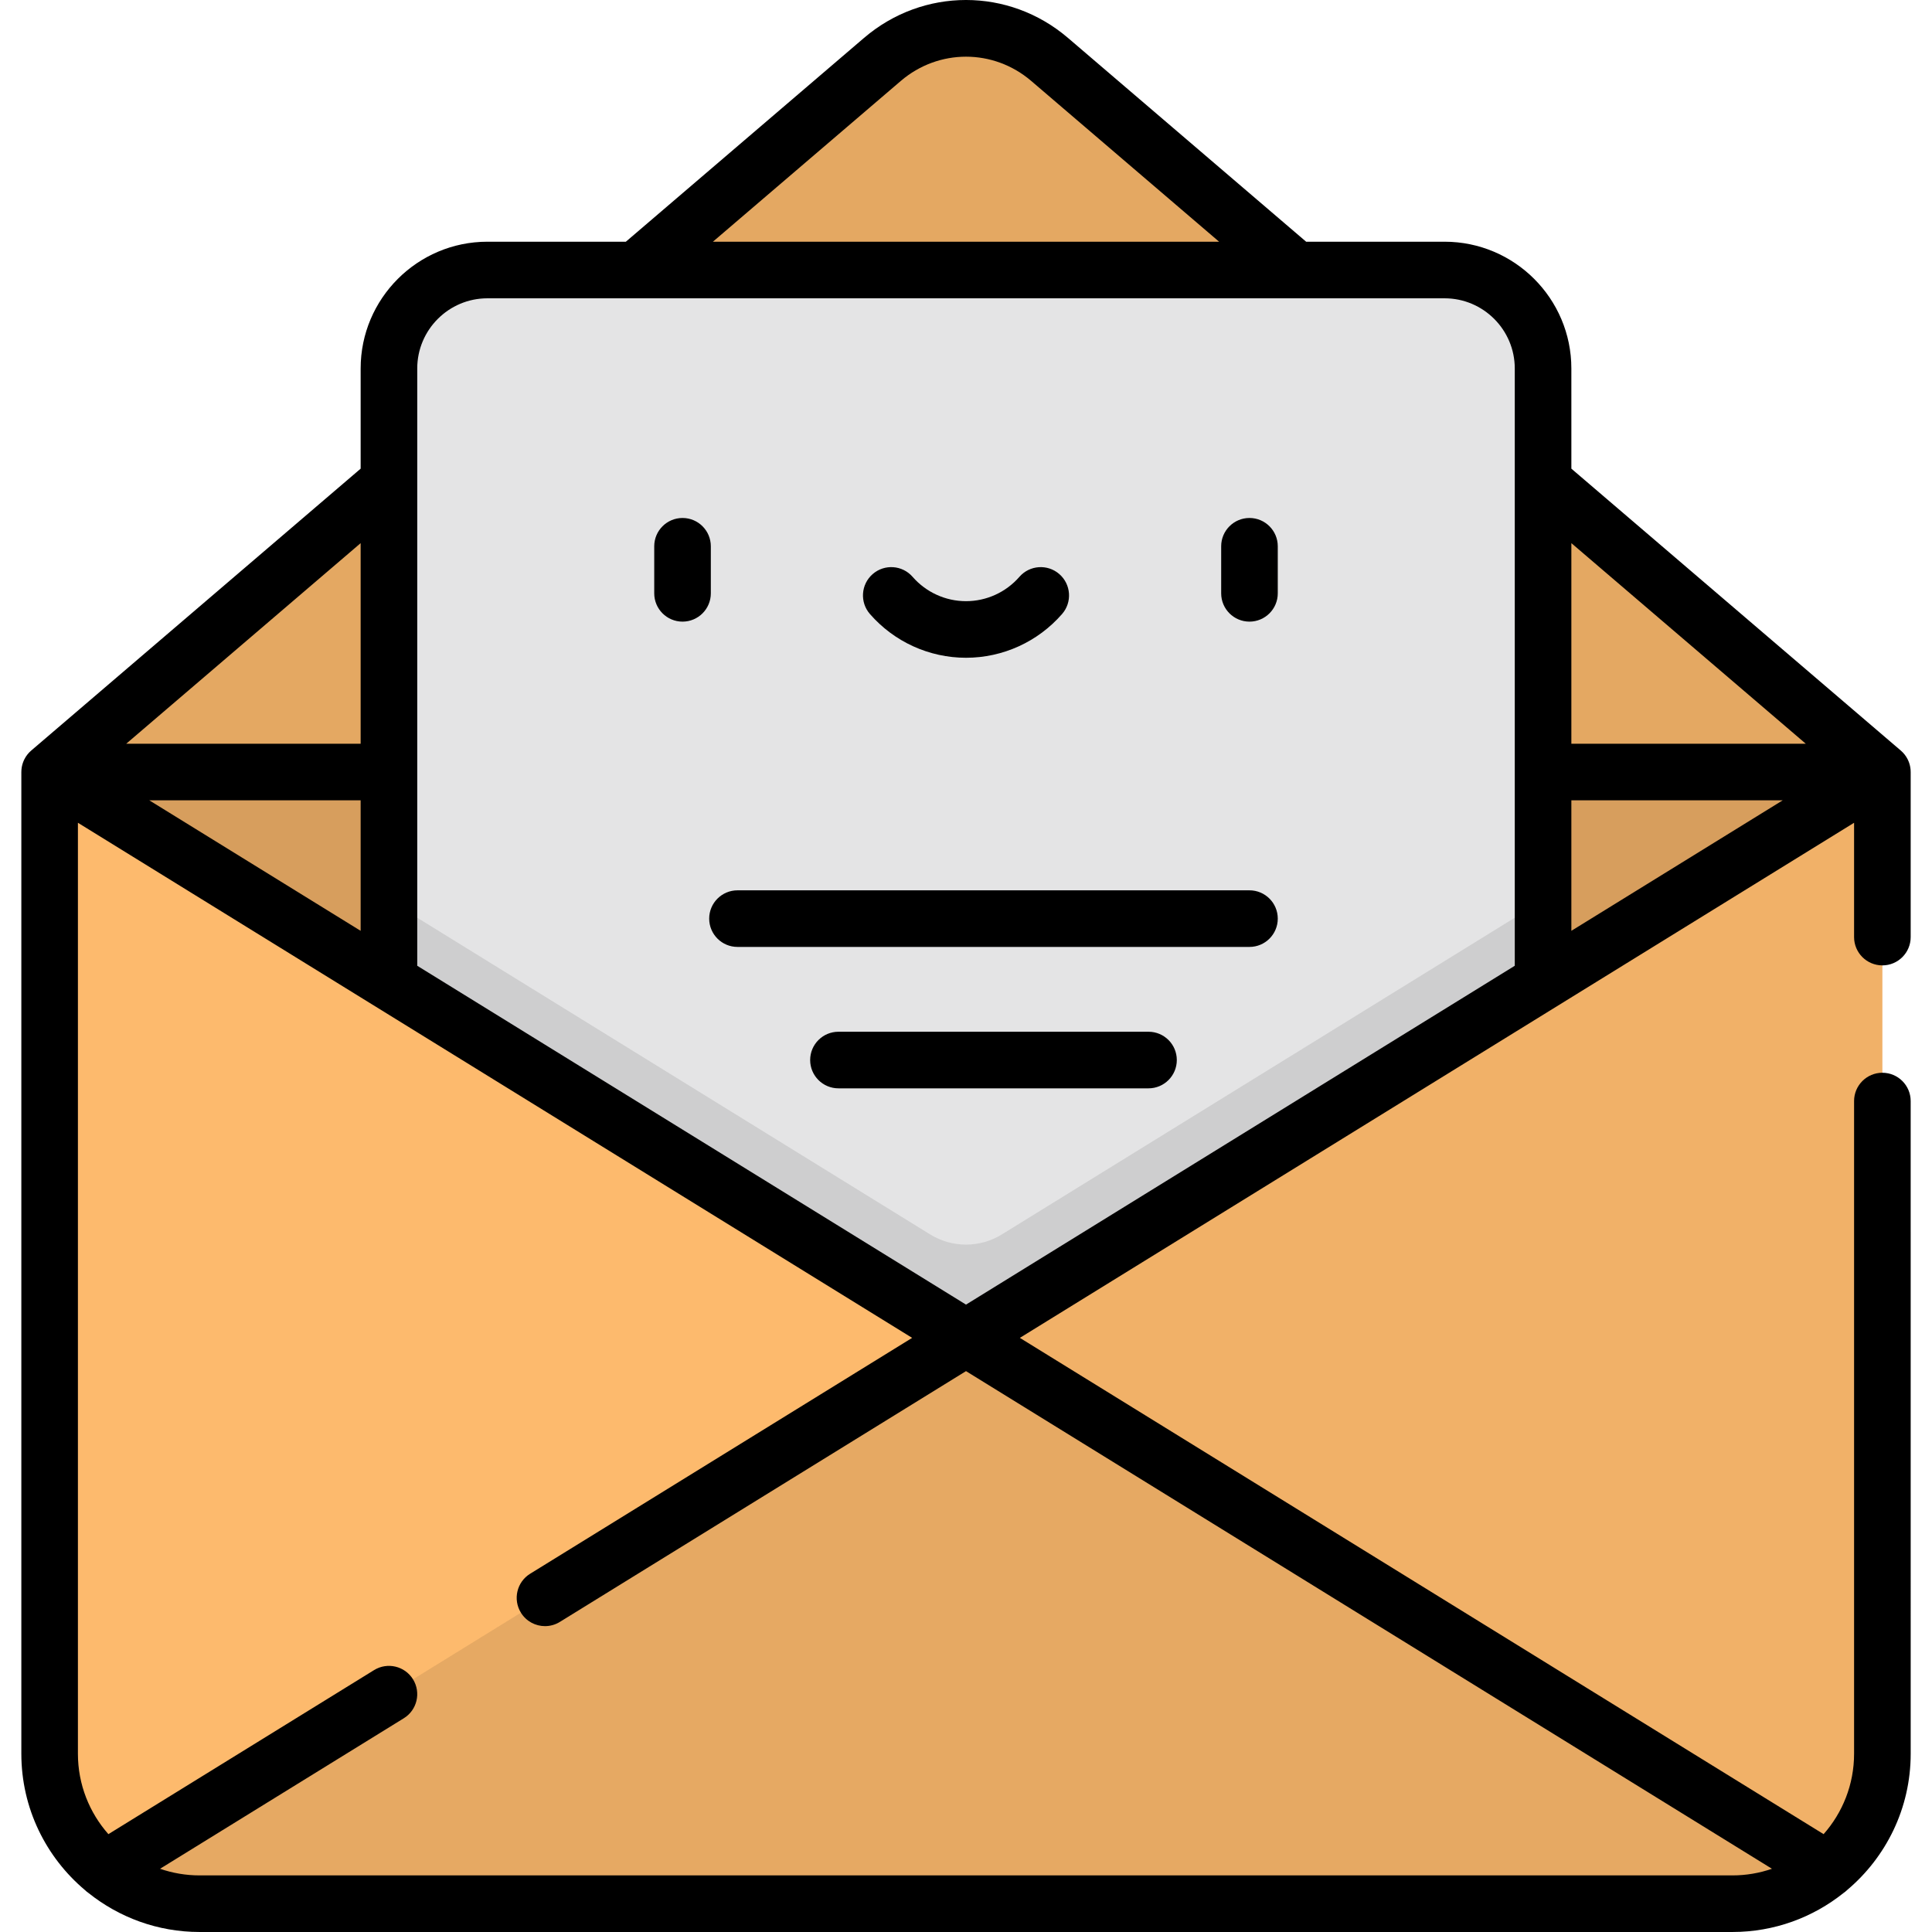 <?xml version="1.0" encoding="iso-8859-1"?>
<!-- Generator: Adobe Illustrator 19.0.0, SVG Export Plug-In . SVG Version: 6.00 Build 0)  -->
<svg version="1.1" id="Capa_1" xmlns="http://www.w3.org/2000/svg" xmlns:xlink="http://www.w3.org/1999/xlink" x="0px" y="0px"
	 viewBox="0 0 512.001 512.001" style="enable-background:new 0 0 512.001 512.001;" xml:space="preserve">
<g>
	<path style="fill:#FDBA6D;" d="M459.113,504.501H52.89c-21.947,0-39.739-17.792-39.739-39.739V204.599h485.701v260.162
		C498.852,486.709,481.06,504.501,459.113,504.501z"/>
	<path style="fill:#FDBA6D;" d="M233.849,15.749L13.151,204.599h485.701L278.154,15.749C265.401,4.836,246.602,4.836,233.849,15.749
		z"/>
</g>
<path style="opacity:0.1;enable-background:new    ;" d="M233.849,15.749L13.151,204.599h485.701L278.154,15.749
	C265.401,4.836,246.602,4.836,233.849,15.749z"/>
<polygon style="opacity:0.15;enable-background:new    ;" points="256.001,354.55 13.151,204.599 498.852,204.599 "/>
<path style="opacity:0.05;enable-background:new    ;" d="M52.89,504.501h406.223c21.947,0,39.739-17.792,39.739-39.739V204.599
	L27.716,495.507C34.57,501.126,43.335,504.501,52.89,504.501z"/>
<path style="fill:#E4E4E5;" d="M103.074,97.654v162.469l152.927,94.427l152.927-94.427V97.654c0-14.413-11.684-26.099-26.099-26.099
	H129.172C114.759,71.556,103.074,83.24,103.074,97.654z"/>
<path style="opacity:0.1;enable-background:new    ;" d="M246.503,327.14l-143.429-88.561v21.544l152.927,94.427l152.927-94.427
	v-21.544l-143.429,88.562C259.678,330.735,252.325,330.735,246.503,327.14z"/>
<path style="opacity:0.05;enable-background:new    ;" d="M256.001,354.55L27.716,495.507c6.854,5.619,15.62,8.993,25.174,8.993
	h406.223c9.555,0,18.32-3.375,25.175-8.993L256.001,354.55z"/>
<path d="M331.125,235.946H195.442c-4.141,0-7.499,3.358-7.499,7.499s3.358,7.499,7.499,7.499h135.683
	c4.141,0,7.499-3.358,7.499-7.499S335.266,235.946,331.125,235.946z M331.125,137.271c-4.141,0-7.499,3.358-7.499,7.499v12.47
	c0,4.141,3.358,7.499,7.499,7.499s7.499-3.358,7.499-7.499v-12.47C338.624,140.629,335.266,137.271,331.125,137.271z
	 M188.377,144.77c0-4.141-3.358-7.499-7.499-7.499s-7.499,3.358-7.499,7.499v12.47c0,4.141,3.358,7.499,7.499,7.499
	s7.499-3.358,7.499-7.499V144.77z M498.852,255.837c4.141,0,7.499-3.358,7.499-7.499v-43.739c0-0.059-0.007-0.115-0.009-0.173
	c-0.003-0.116-0.004-0.231-0.012-0.347c-0.004-0.05-0.009-0.101-0.013-0.151c-0.008-0.087-0.019-0.173-0.03-0.26
	c-0.013-0.103-0.025-0.206-0.042-0.309c-0.008-0.051-0.019-0.101-0.028-0.151c-0.018-0.098-0.04-0.194-0.062-0.29
	c-0.02-0.087-0.038-0.175-0.062-0.262c-0.014-0.053-0.031-0.106-0.046-0.158c-0.031-0.106-0.065-0.209-0.1-0.313
	c-0.024-0.071-0.045-0.142-0.072-0.212c-0.021-0.057-0.045-0.113-0.068-0.17c-0.044-0.11-0.093-0.218-0.143-0.326
	c-0.026-0.056-0.047-0.113-0.075-0.169c-0.029-0.059-0.061-0.118-0.092-0.176c-0.053-0.102-0.11-0.2-0.168-0.299
	c-0.027-0.046-0.05-0.093-0.078-0.139c-0.007-0.011-0.012-0.023-0.019-0.035c-0.001-0.001-0.002-0.002-0.002-0.003
	c-0.033-0.054-0.07-0.106-0.105-0.159c-0.061-0.093-0.126-0.183-0.191-0.273c-0.036-0.05-0.069-0.103-0.107-0.152
	c-0.012-0.016-0.022-0.033-0.034-0.048c-0.031-0.04-0.065-0.077-0.097-0.117c-0.071-0.089-0.147-0.173-0.222-0.259
	c-0.062-0.07-0.119-0.144-0.183-0.212c-0.024-0.026-0.052-0.049-0.077-0.074c-0.073-0.075-0.149-0.145-0.225-0.216
	c-0.085-0.08-0.167-0.163-0.255-0.238c-0.003-0.003-0.005-0.005-0.008-0.008l-87.299-74.701V97.654
	c0-18.526-15.072-33.598-33.598-33.598h-36.688L283.028,10.05c-15.661-13.4-38.395-13.401-54.055,0L165.86,64.056h-36.687
	c-18.526,0-33.598,15.072-33.598,33.598V124.2L8.276,198.901c-0.003,0.003-0.006,0.006-0.009,0.008
	c-0.087,0.075-0.168,0.157-0.252,0.235c-0.076,0.072-0.154,0.143-0.227,0.218c-0.025,0.025-0.053,0.049-0.077,0.075
	c-0.063,0.066-0.12,0.14-0.181,0.209c-0.076,0.086-0.152,0.171-0.224,0.261c-0.032,0.04-0.066,0.077-0.097,0.118
	c-0.009,0.012-0.017,0.025-0.026,0.038c-0.04,0.053-0.075,0.108-0.114,0.162c-0.065,0.09-0.13,0.18-0.191,0.273
	c-0.035,0.053-0.071,0.105-0.105,0.159c-0.001,0.001-0.002,0.002-0.002,0.003c-0.007,0.011-0.012,0.023-0.019,0.035
	c-0.028,0.046-0.051,0.093-0.078,0.139c-0.058,0.099-0.115,0.197-0.168,0.299c-0.031,0.059-0.063,0.117-0.092,0.176
	c-0.027,0.056-0.049,0.113-0.075,0.169c-0.049,0.108-0.098,0.215-0.143,0.326c-0.023,0.057-0.047,0.114-0.069,0.172
	c-0.026,0.07-0.047,0.141-0.071,0.211c-0.035,0.104-0.07,0.207-0.1,0.313c-0.015,0.053-0.032,0.105-0.046,0.159
	c-0.023,0.087-0.042,0.174-0.062,0.261c-0.022,0.096-0.043,0.192-0.062,0.289c-0.01,0.051-0.02,0.101-0.029,0.152
	c-0.017,0.103-0.029,0.206-0.042,0.309c-0.011,0.086-0.022,0.172-0.03,0.259c-0.005,0.051-0.01,0.102-0.013,0.153
	c-0.008,0.115-0.009,0.23-0.012,0.346c-0.001,0.058-0.009,0.115-0.009,0.173v260.162c0,14.479,6.554,27.45,16.844,36.122
	c0.305,0.297,0.632,0.561,0.977,0.797c8.078,6.449,18.302,10.319,29.417,10.319h406.223c11.115,0,21.338-3.868,29.415-10.317
	c0.346-0.238,0.675-0.503,0.982-0.801c10.289-8.672,16.841-21.642,16.841-36.12V291.791c0-4.141-3.358-7.499-7.499-7.499
	s-7.499,3.358-7.499,7.499v172.97c0,8.163-3.056,15.623-8.076,21.309L270.274,354.55l221.077-136.507v30.295
	C491.353,252.479,494.71,255.837,498.852,255.837z M238.726,21.446c10.012-8.565,24.543-8.564,34.554,0l49.797,42.611H188.928
	L238.726,21.446z M95.575,143.939v53.16H33.449L95.575,143.939z M95.575,212.098v34.582l-56.007-34.582H95.575z M469.588,495.245
	c-3.287,1.133-6.809,1.757-10.476,1.757H52.89c-3.667,0-7.188-0.624-10.476-1.757l64.599-39.888
	c3.524-2.176,4.616-6.796,2.441-10.321c-2.176-3.524-6.795-4.616-10.321-2.441L28.725,486.07c-5.02-5.686-8.076-13.145-8.076-21.309
	V218.043L241.727,354.55l-101.238,62.511c-3.524,2.176-4.616,6.796-2.441,10.321c1.418,2.296,3.873,3.561,6.388,3.561
	c1.344,0,2.705-0.361,3.932-1.12l107.633-66.459L469.588,495.245z M401.43,255.94l-145.429,89.796L110.573,255.94v-51.331
	c0-0.003,0.001-0.006,0.001-0.01s-0.001-0.006-0.001-0.01V97.654c0-10.256,8.344-18.6,18.6-18.6h253.658
	c10.256,0,18.6,8.344,18.6,18.6V255.94H401.43z M416.428,246.679v-34.582h56.007L416.428,246.679z M416.428,197.099v-53.161
	l62.126,53.161H416.428z M304.368,273.423H222.2c-4.141,0-7.499,3.358-7.499,7.499s3.358,7.499,7.499,7.499h82.168
	c4.141,0,7.499-3.358,7.499-7.499C311.867,276.78,308.51,273.423,304.368,273.423z M256.001,174.315
	c9.758,0,19.038-4.226,25.459-11.594c2.722-3.123,2.396-7.859-0.726-10.581c-3.123-2.722-7.86-2.397-10.581,0.726
	c-3.574,4.099-8.732,6.451-14.153,6.451s-10.58-2.352-14.153-6.451c-2.722-3.123-7.459-3.448-10.58-0.726
	c-3.123,2.721-3.448,7.458-0.726,10.581C236.964,170.09,246.244,174.315,256.001,174.315z"/>
<g>
</g>
<g>
</g>
<g>
</g>
<g>
</g>
<g>
</g>
<g>
</g>
<g>
</g>
<g>
</g>
<g>
</g>
<g>
</g>
<g>
</g>
<g>
</g>
<g>
</g>
<g>
</g>
<g>
</g>
</svg>
